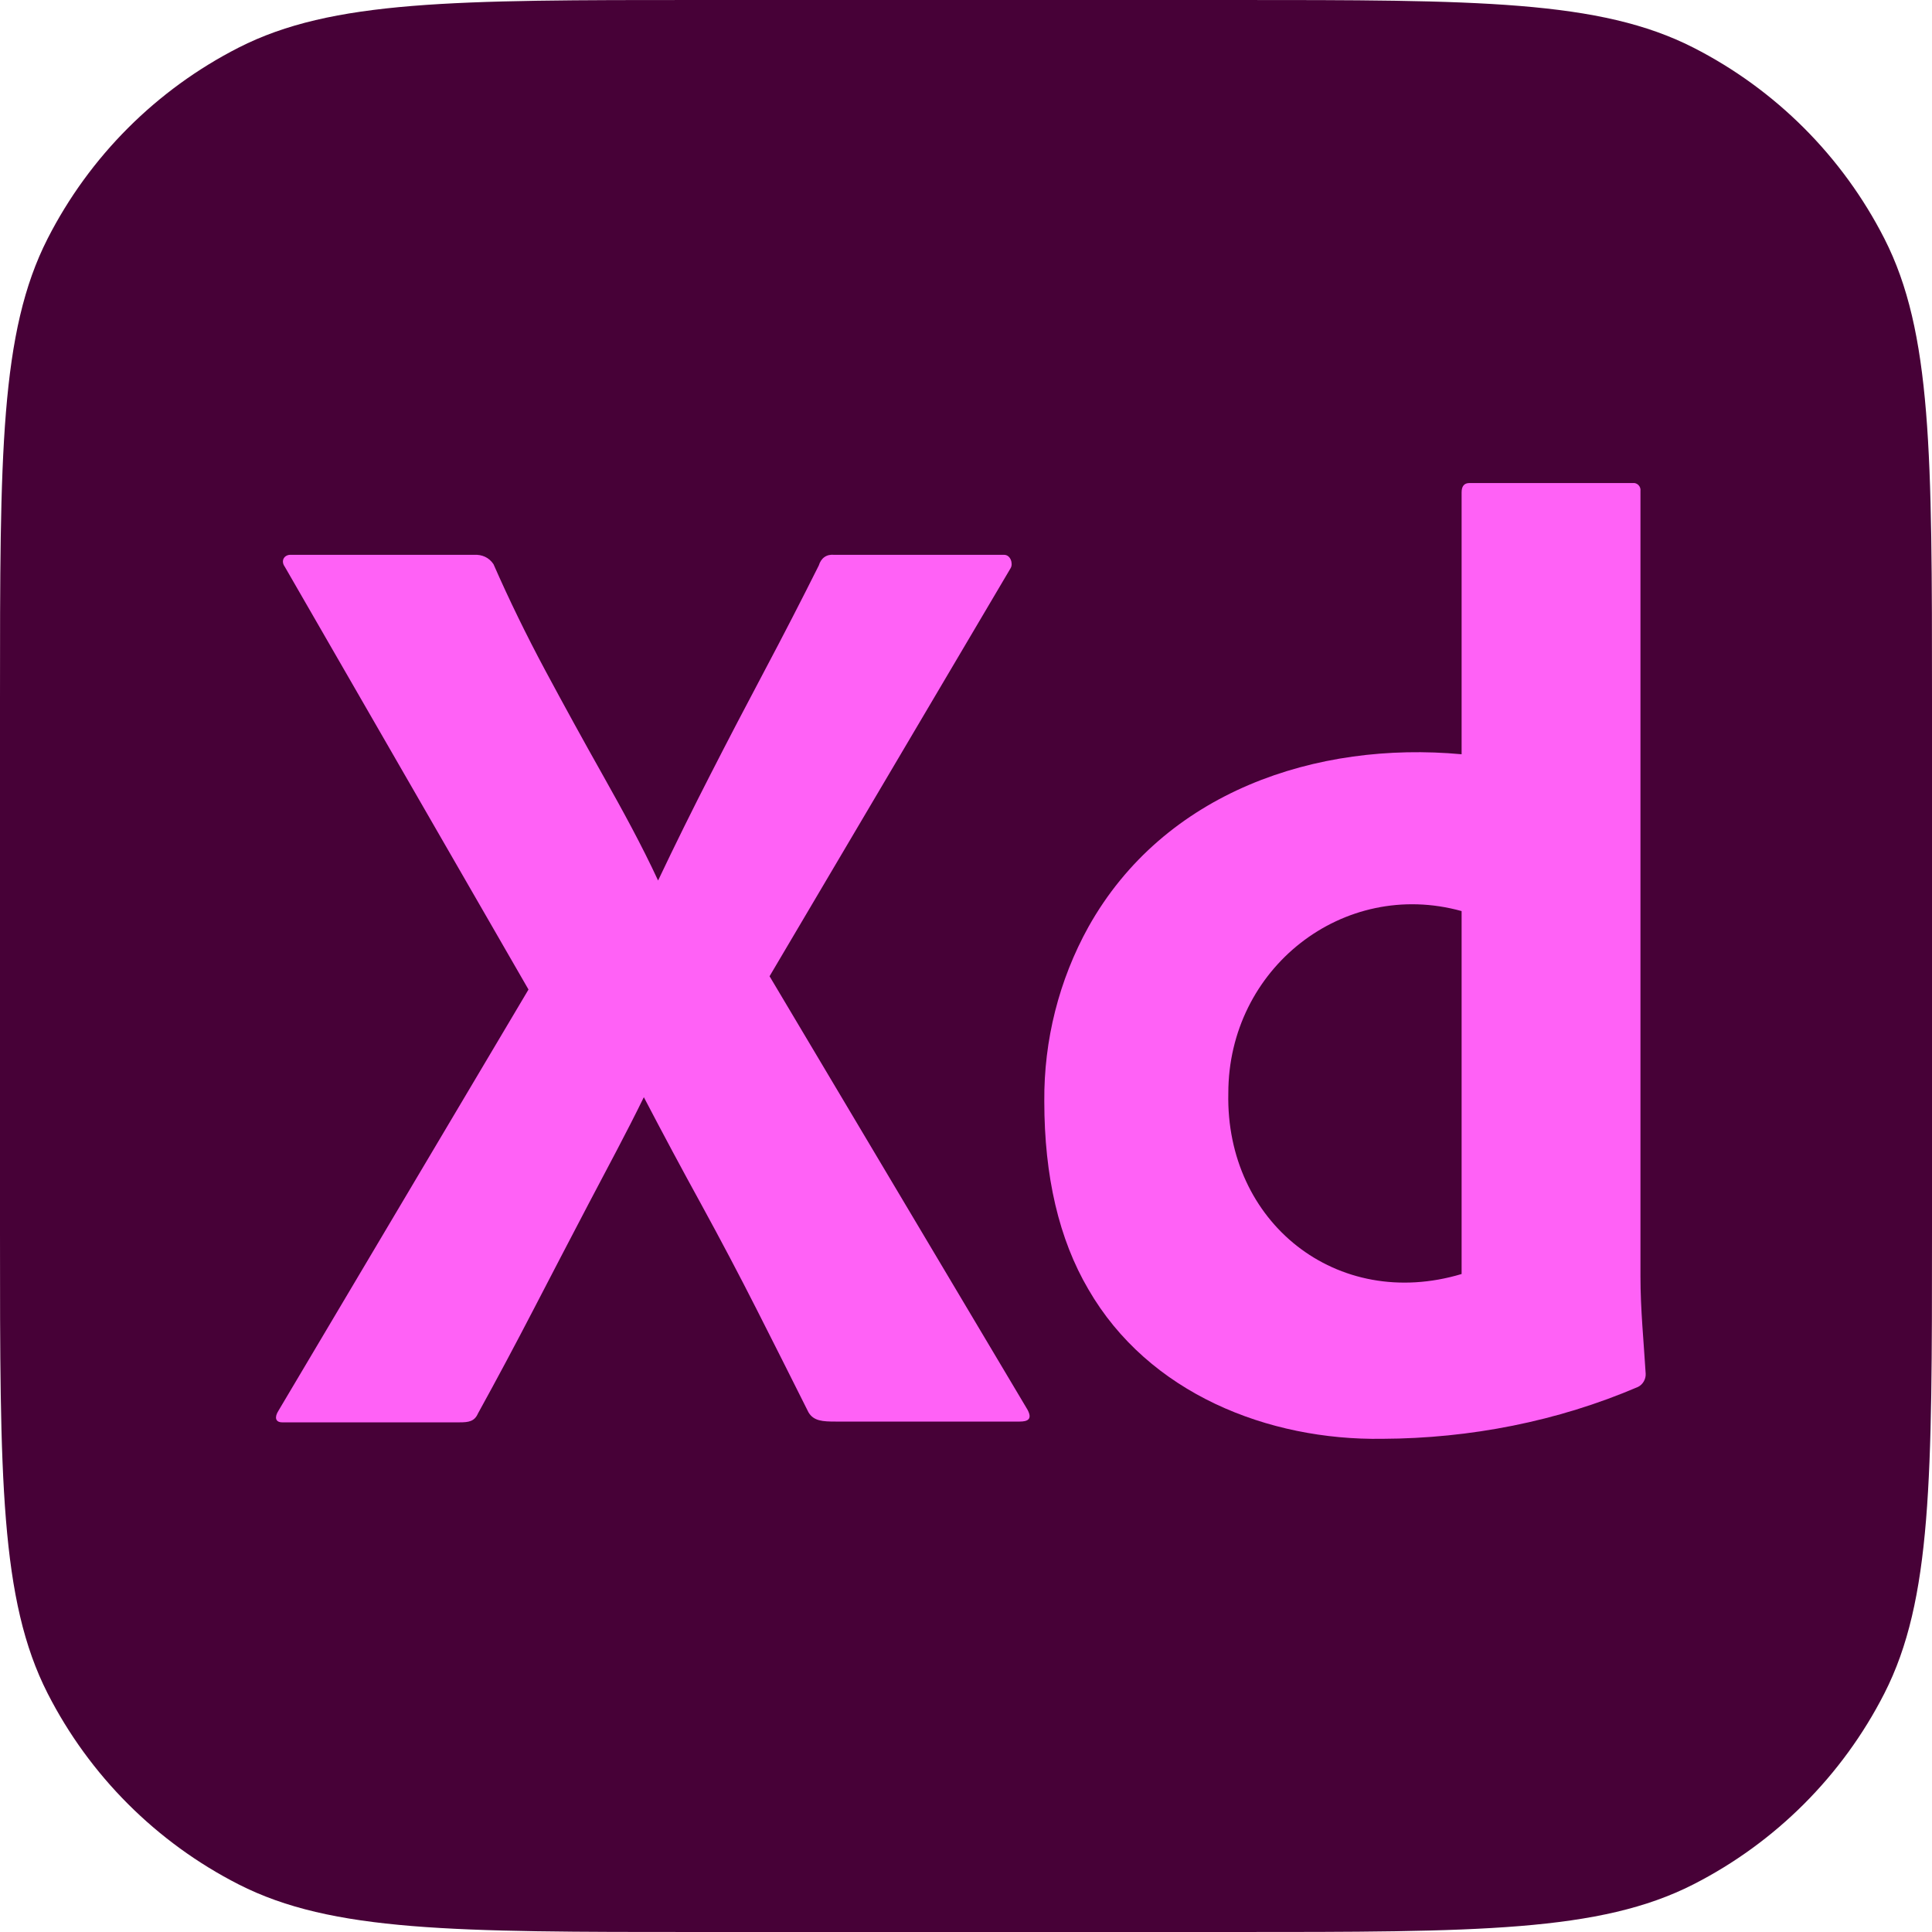 <svg width="40" height="40" viewBox="0 0 40 40" fill="none" xmlns="http://www.w3.org/2000/svg">
<g clip-path="url(#clip0_119_318)">
<path d="M0 14.476C0 9.409 0 6.875 0.986 4.94C1.854 3.238 3.238 1.854 4.94 0.986C6.875 0 9.409 0 14.476 0H25.524C30.591 0 33.125 0 35.06 0.986C36.762 1.854 38.146 3.238 39.014 4.94C40 6.875 40 9.409 40 14.476V25.524C40 30.591 40 33.125 39.014 35.06C38.146 36.762 36.762 38.146 35.06 39.014C33.125 40 30.591 40 25.524 40H14.476C9.409 40 6.875 40 4.94 39.014C3.238 38.146 1.854 36.762 0.986 35.06C0 33.125 0 30.591 0 25.524V14.476Z" fill="#470137"/>
<path d="M20.924 11.763L15.933 20.212L21.272 29.184C21.383 29.387 21.272 29.432 21.111 29.432H17.301C17.033 29.432 16.845 29.422 16.738 29.239C16.38 28.523 16.022 27.812 15.664 27.106C15.306 26.4 14.926 25.68 14.524 24.945C14.121 24.212 13.723 23.469 13.33 22.716C12.972 23.45 12.574 24.184 12.189 24.918C11.805 25.652 11.424 26.381 11.049 27.106C10.673 27.831 10.289 28.551 9.895 29.266C9.823 29.431 9.698 29.448 9.519 29.448H5.843C5.699 29.448 5.681 29.34 5.763 29.211L10.942 20.487L5.897 11.735C5.805 11.61 5.884 11.477 6.031 11.487H9.815C9.978 11.478 10.123 11.54 10.217 11.68C10.539 12.414 10.897 13.148 11.29 13.882C11.684 14.616 12.082 15.341 12.485 16.056C12.887 16.772 13.285 17.496 13.625 18.23C13.982 17.478 14.345 16.744 14.712 16.029C15.078 15.313 15.454 14.593 15.839 13.868C16.223 13.144 16.594 12.423 16.952 11.708C17 11.551 17.113 11.471 17.274 11.487H20.789C20.924 11.487 20.979 11.671 20.924 11.763Z" fill="#FF61F6"/>
<path d="M28.624 29.789C26.258 29.826 23.779 28.852 22.533 26.693C21.925 25.657 21.621 24.359 21.621 22.799C21.611 21.536 21.925 20.292 22.533 19.194C24.101 16.39 27.26 15.34 30.261 15.616V10.194C30.261 10.066 30.315 10.001 30.422 10.001H33.803C33.896 9.988 33.977 10.072 33.964 10.166V26.432C33.964 27.103 34.031 27.771 34.072 28.441C34.078 28.555 34.012 28.668 33.91 28.716C32.24 29.431 30.432 29.781 28.624 29.789ZM30.261 26.377V18.863C27.81 18.182 25.431 20.049 25.431 22.634C25.373 25.306 27.676 27.152 30.261 26.377Z" fill="#FF61F6"/>
</g>
<defs>
<clipPath id="clip0_119_318">
<rect width="40" height="40" fill="white"/>
</clipPath>
</defs>
</svg>
